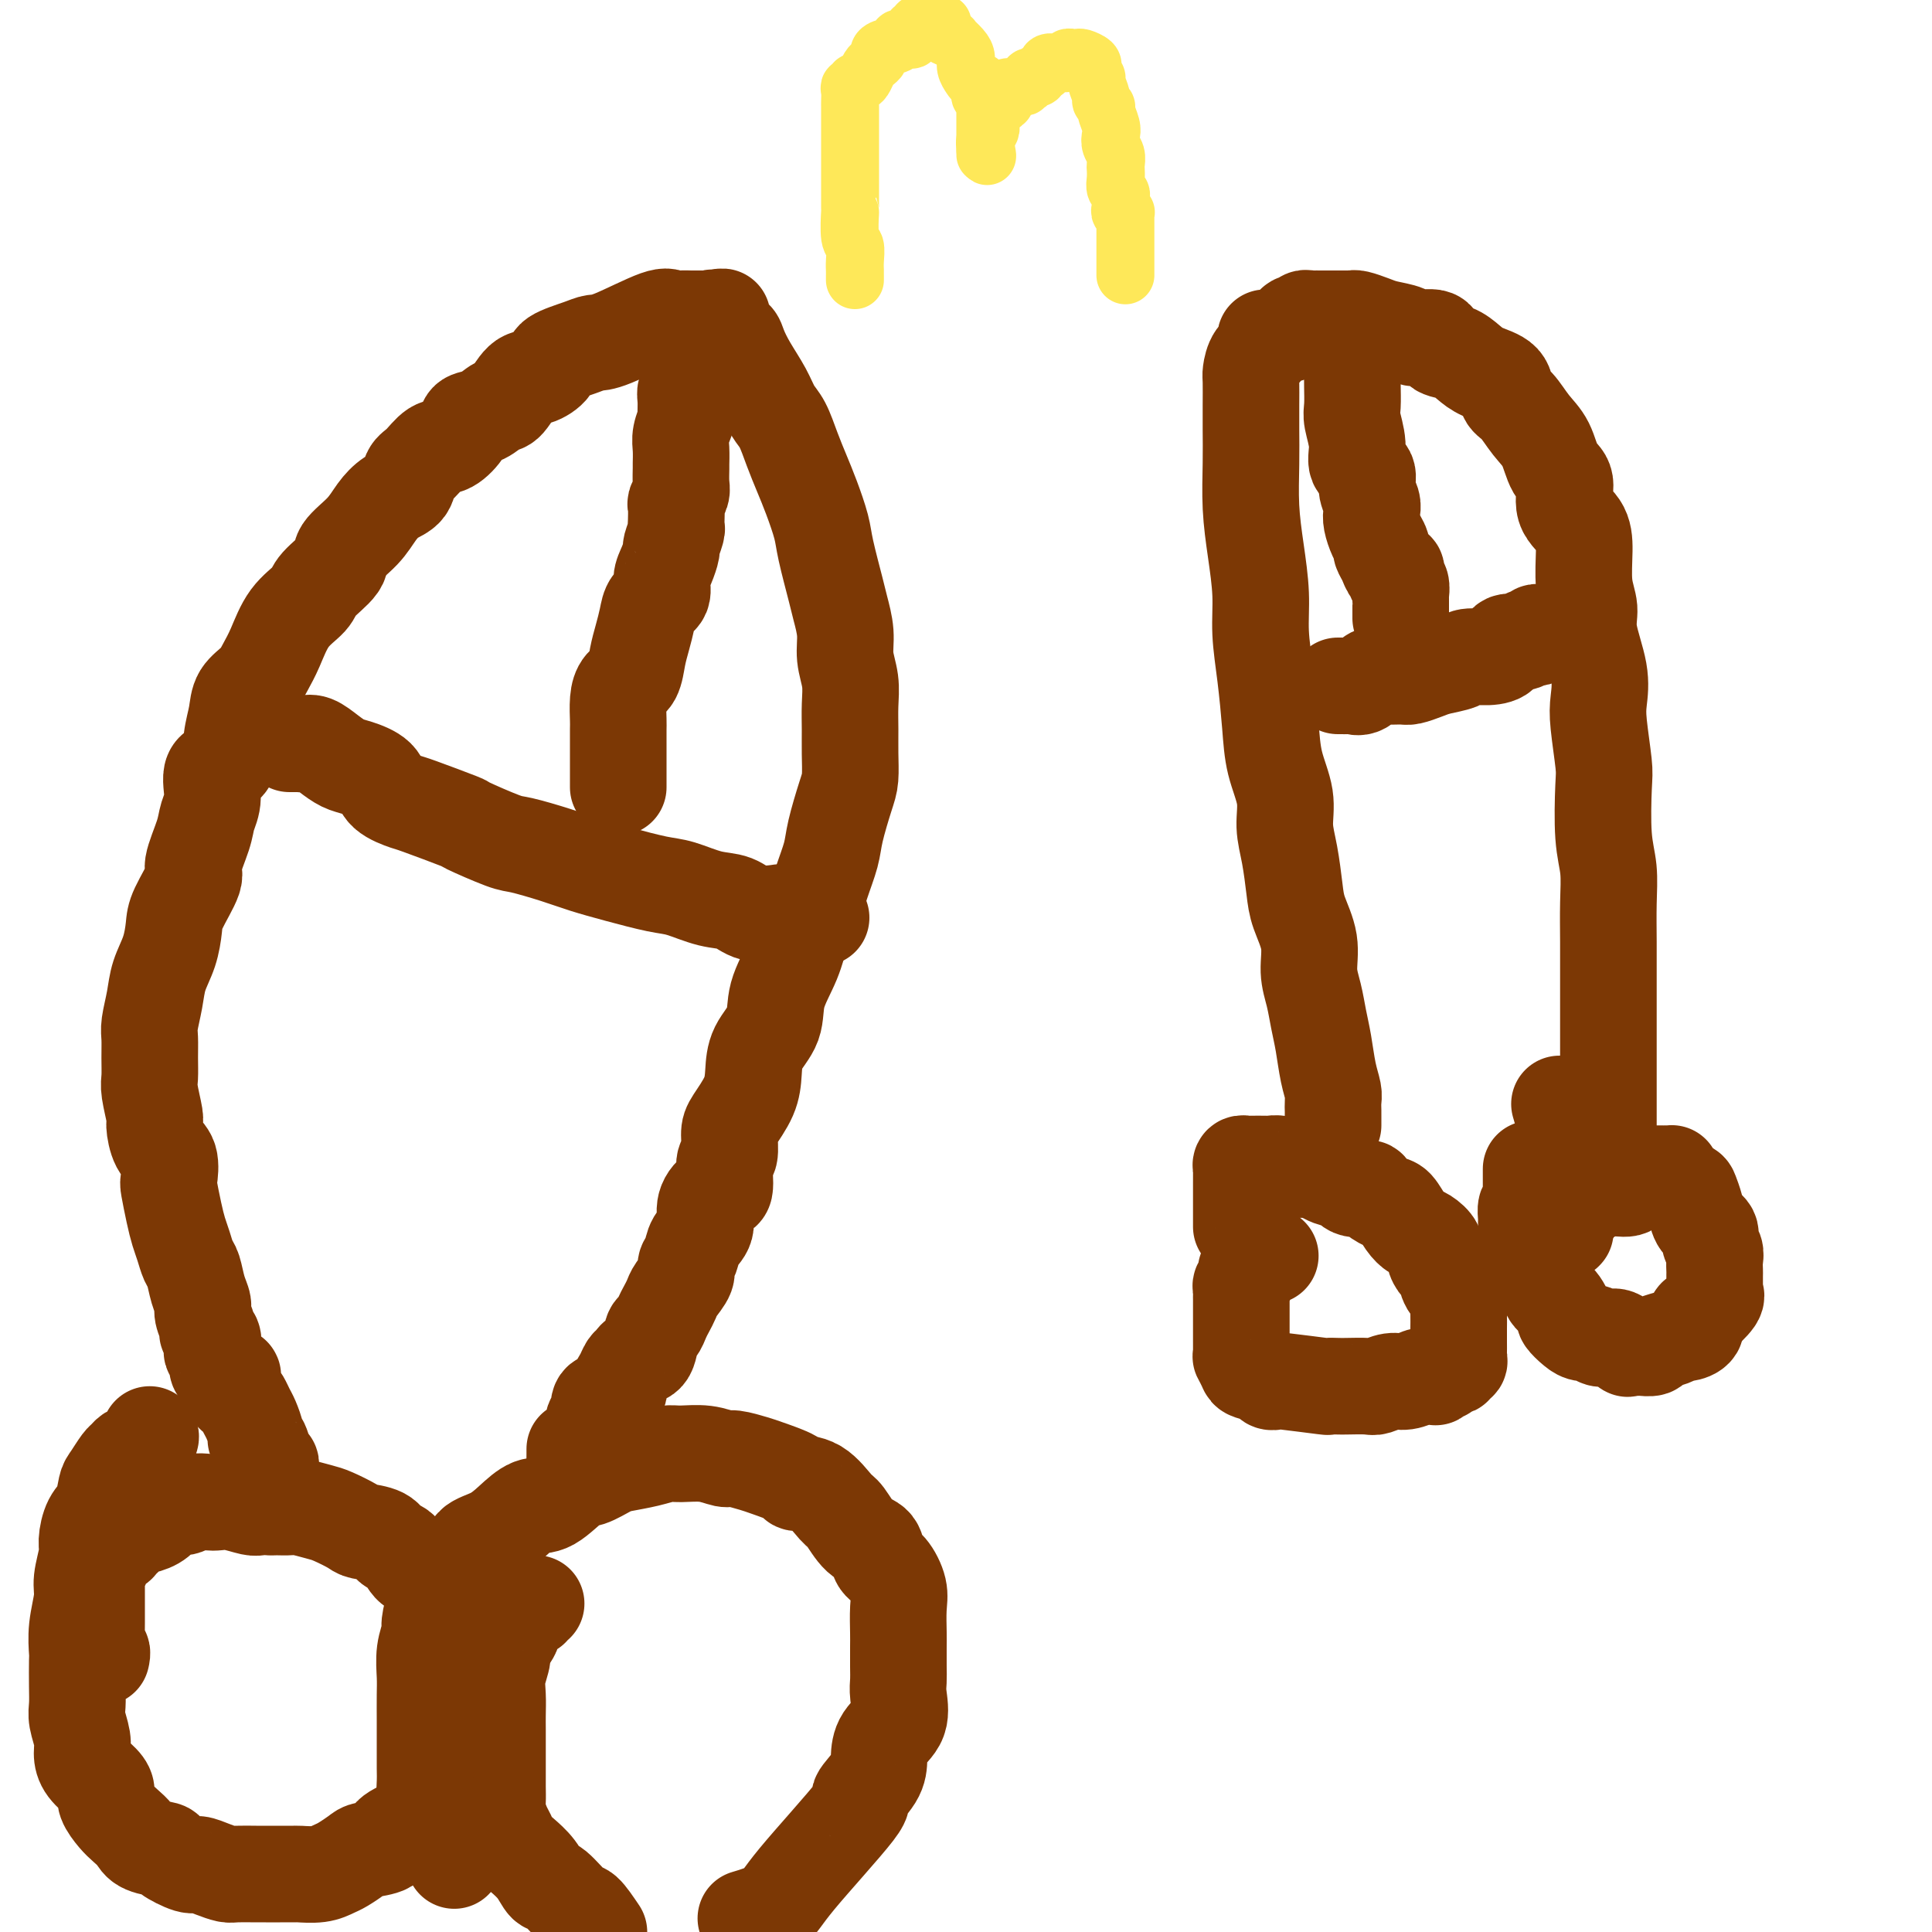 <svg viewBox='0 0 400 400' version='1.1' xmlns='http://www.w3.org/2000/svg' xmlns:xlink='http://www.w3.org/1999/xlink'><g fill='none' stroke='#7C3805' stroke-width='20' stroke-linecap='round' stroke-linejoin='round'><path d='M31,297c0.173,0.219 0.346,0.438 0,1c-0.346,0.562 -1.210,1.467 -2,2c-0.790,0.533 -1.507,0.693 -2,1c-0.493,0.307 -0.761,0.761 -1,1c-0.239,0.239 -0.449,0.264 -1,1c-0.551,0.736 -1.444,2.182 -2,3c-0.556,0.818 -0.775,1.007 -1,2c-0.225,0.993 -0.457,2.790 -1,4c-0.543,1.210 -1.398,1.833 -2,3c-0.602,1.167 -0.950,2.877 -1,4c-0.050,1.123 0.197,1.660 0,3c-0.197,1.340 -0.837,3.483 -1,5c-0.163,1.517 0.152,2.408 0,4c-0.152,1.592 -0.773,3.886 -1,6c-0.227,2.114 -0.062,4.049 0,5c0.062,0.951 0.020,0.919 0,2c-0.020,1.081 -0.020,3.276 0,5c0.020,1.724 0.059,2.979 0,4c-0.059,1.021 -0.216,1.810 0,3c0.216,1.190 0.804,2.780 1,4c0.196,1.220 -0.002,2.069 0,3c0.002,0.931 0.203,1.944 1,3c0.797,1.056 2.191,2.156 3,3c0.809,0.844 1.032,1.433 1,2c-0.032,0.567 -0.320,1.111 0,2c0.320,0.889 1.250,2.122 2,3c0.750,0.878 1.322,1.400 2,2c0.678,0.600 1.463,1.279 2,2c0.537,0.721 0.825,1.485 2,2c1.175,0.515 3.238,0.782 4,1c0.762,0.218 0.225,0.388 1,1c0.775,0.612 2.863,1.667 4,2c1.137,0.333 1.324,-0.054 2,0c0.676,0.054 1.843,0.550 3,1c1.157,0.450 2.304,0.852 3,1c0.696,0.148 0.940,0.040 2,0c1.060,-0.040 2.936,-0.011 4,0c1.064,0.011 1.317,0.004 2,0c0.683,-0.004 1.797,-0.004 3,0c1.203,0.004 2.495,0.013 3,0c0.505,-0.013 0.223,-0.049 1,0c0.777,0.049 2.614,0.182 4,0c1.386,-0.182 2.320,-0.678 3,-1c0.680,-0.322 1.107,-0.470 2,-1c0.893,-0.530 2.253,-1.442 3,-2c0.747,-0.558 0.882,-0.763 2,-1c1.118,-0.237 3.220,-0.506 4,-1c0.780,-0.494 0.239,-1.214 1,-2c0.761,-0.786 2.825,-1.637 4,-2c1.175,-0.363 1.461,-0.237 2,-1c0.539,-0.763 1.332,-2.413 2,-3c0.668,-0.587 1.212,-0.109 2,-1c0.788,-0.891 1.819,-3.149 2,-4c0.181,-0.851 -0.487,-0.295 0,-1c0.487,-0.705 2.131,-2.672 3,-4c0.869,-1.328 0.965,-2.016 1,-3c0.035,-0.984 0.010,-2.262 0,-3c-0.010,-0.738 -0.003,-0.935 0,-2c0.003,-1.065 0.003,-2.999 0,-4c-0.003,-1.001 -0.007,-1.068 0,-2c0.007,-0.932 0.027,-2.728 0,-4c-0.027,-1.272 -0.101,-2.020 0,-3c0.101,-0.980 0.376,-2.190 0,-3c-0.376,-0.810 -1.404,-1.218 -2,-2c-0.596,-0.782 -0.761,-1.936 -1,-3c-0.239,-1.064 -0.553,-2.037 -1,-3c-0.447,-0.963 -1.025,-1.915 -2,-3c-0.975,-1.085 -2.345,-2.303 -3,-3c-0.655,-0.697 -0.596,-0.873 -1,-1c-0.404,-0.127 -1.271,-0.205 -2,-1c-0.729,-0.795 -1.320,-2.306 -2,-3c-0.680,-0.694 -1.449,-0.571 -2,-1c-0.551,-0.429 -0.884,-1.410 -2,-2c-1.116,-0.590 -3.017,-0.789 -4,-1c-0.983,-0.211 -1.050,-0.435 -2,-1c-0.950,-0.565 -2.785,-1.472 -4,-2c-1.215,-0.528 -1.810,-0.678 -3,-1c-1.190,-0.322 -2.974,-0.817 -4,-1c-1.026,-0.183 -1.292,-0.053 -2,0c-0.708,0.053 -1.856,0.028 -3,0c-1.144,-0.028 -2.283,-0.060 -3,0c-0.717,0.060 -1.011,0.211 -2,0c-0.989,-0.211 -2.672,-0.785 -4,-1c-1.328,-0.215 -2.300,-0.072 -3,0c-0.700,0.072 -1.129,0.074 -2,0c-0.871,-0.074 -2.186,-0.224 -3,0c-0.814,0.224 -1.129,0.820 -2,1c-0.871,0.180 -2.298,-0.058 -3,0c-0.702,0.058 -0.679,0.411 -1,1c-0.321,0.589 -0.985,1.415 -2,2c-1.015,0.585 -2.380,0.930 -3,1c-0.620,0.070 -0.493,-0.135 -1,0c-0.507,0.135 -1.646,0.611 -2,1c-0.354,0.389 0.078,0.691 0,1c-0.078,0.309 -0.666,0.625 -1,1c-0.334,0.375 -0.416,0.807 -1,1c-0.584,0.193 -1.672,0.146 -2,0c-0.328,-0.146 0.105,-0.390 0,0c-0.105,0.390 -0.746,1.414 -1,2c-0.254,0.586 -0.121,0.734 0,1c0.121,0.266 0.228,0.652 0,1c-0.228,0.348 -0.793,0.660 -1,1c-0.207,0.340 -0.055,0.709 0,1c0.055,0.291 0.015,0.504 0,1c-0.015,0.496 -0.004,1.275 0,2c0.004,0.725 0.001,1.396 0,2c-0.001,0.604 -0.001,1.140 0,2c0.001,0.860 0.004,2.044 0,3c-0.004,0.956 -0.015,1.686 0,2c0.015,0.314 0.057,0.214 0,1c-0.057,0.786 -0.211,2.458 0,3c0.211,0.542 0.788,-0.046 1,0c0.212,0.046 0.061,0.728 0,1c-0.061,0.272 -0.030,0.136 0,0'/><path d='M111,332c-0.446,-0.120 -0.893,-0.239 -1,0c-0.107,0.239 0.125,0.837 0,1c-0.125,0.163 -0.606,-0.109 -1,0c-0.394,0.109 -0.702,0.600 -1,1c-0.298,0.400 -0.587,0.710 -1,1c-0.413,0.290 -0.952,0.559 -1,1c-0.048,0.441 0.393,1.054 0,2c-0.393,0.946 -1.622,2.224 -2,3c-0.378,0.776 0.095,1.049 0,2c-0.095,0.951 -0.757,2.579 -1,4c-0.243,1.421 -0.065,2.634 0,4c0.065,1.366 0.017,2.884 0,4c-0.017,1.116 -0.005,1.831 0,3c0.005,1.169 0.001,2.792 0,4c-0.001,1.208 -0.001,1.999 0,3c0.001,1.001 0.003,2.211 0,3c-0.003,0.789 -0.012,1.156 0,2c0.012,0.844 0.044,2.166 0,3c-0.044,0.834 -0.165,1.181 0,2c0.165,0.819 0.614,2.108 1,3c0.386,0.892 0.709,1.385 1,2c0.291,0.615 0.551,1.352 1,2c0.449,0.648 1.087,1.208 2,2c0.913,0.792 2.103,1.817 3,3c0.897,1.183 1.503,2.524 2,3c0.497,0.476 0.886,0.086 2,1c1.114,0.914 2.954,3.131 4,4c1.046,0.869 1.299,0.391 2,1c0.701,0.609 1.851,2.304 3,4'/><path d='M155,397c-0.512,0.154 -1.023,0.307 0,0c1.023,-0.307 3.581,-1.075 5,-2c1.419,-0.925 1.701,-2.007 5,-6c3.299,-3.993 9.617,-10.896 12,-14c2.383,-3.104 0.832,-2.408 1,-3c0.168,-0.592 2.055,-2.473 3,-4c0.945,-1.527 0.947,-2.702 1,-4c0.053,-1.298 0.158,-2.720 1,-4c0.842,-1.280 2.422,-2.419 3,-4c0.578,-1.581 0.155,-3.604 0,-5c-0.155,-1.396 -0.042,-2.166 0,-3c0.042,-0.834 0.013,-1.734 0,-3c-0.013,-1.266 -0.009,-2.899 0,-4c0.009,-1.101 0.023,-1.669 0,-3c-0.023,-1.331 -0.085,-3.425 0,-5c0.085,-1.575 0.315,-2.632 0,-4c-0.315,-1.368 -1.177,-3.046 -2,-4c-0.823,-0.954 -1.609,-1.184 -2,-2c-0.391,-0.816 -0.389,-2.219 -1,-3c-0.611,-0.781 -1.835,-0.941 -3,-2c-1.165,-1.059 -2.269,-3.018 -3,-4c-0.731,-0.982 -1.088,-0.988 -2,-2c-0.912,-1.012 -2.378,-3.030 -4,-4c-1.622,-0.970 -3.401,-0.891 -4,-1c-0.599,-0.109 -0.018,-0.406 -1,-1c-0.982,-0.594 -3.528,-1.483 -5,-2c-1.472,-0.517 -1.871,-0.660 -3,-1c-1.129,-0.340 -2.987,-0.876 -4,-1c-1.013,-0.124 -1.182,0.166 -2,0c-0.818,-0.166 -2.285,-0.787 -4,-1c-1.715,-0.213 -3.679,-0.017 -5,0c-1.321,0.017 -1.999,-0.146 -3,0c-1.001,0.146 -2.324,0.599 -4,1c-1.676,0.401 -3.705,0.749 -5,1c-1.295,0.251 -1.858,0.405 -3,1c-1.142,0.595 -2.864,1.632 -4,2c-1.136,0.368 -1.685,0.066 -3,1c-1.315,0.934 -3.397,3.103 -5,4c-1.603,0.897 -2.728,0.522 -4,1c-1.272,0.478 -2.690,1.808 -4,3c-1.310,1.192 -2.512,2.244 -4,3c-1.488,0.756 -3.263,1.214 -4,2c-0.737,0.786 -0.435,1.899 -1,3c-0.565,1.101 -1.998,2.190 -3,3c-1.002,0.810 -1.574,1.342 -2,2c-0.426,0.658 -0.706,1.441 -1,2c-0.294,0.559 -0.600,0.894 -1,2c-0.400,1.106 -0.892,2.983 -1,4c-0.108,1.017 0.167,1.175 0,2c-0.167,0.825 -0.777,2.318 -1,4c-0.223,1.682 -0.060,3.553 0,5c0.060,1.447 0.016,2.469 0,4c-0.016,1.531 -0.005,3.571 0,5c0.005,1.429 0.004,2.245 0,4c-0.004,1.755 -0.013,4.447 0,6c0.013,1.553 0.046,1.968 0,3c-0.046,1.032 -0.172,2.683 0,4c0.172,1.317 0.641,2.302 1,3c0.359,0.698 0.608,1.109 1,2c0.392,0.891 0.928,2.264 1,3c0.072,0.736 -0.321,0.837 0,1c0.321,0.163 1.356,0.390 2,1c0.644,0.610 0.898,1.603 1,2c0.102,0.397 0.051,0.199 0,0'/><path d='M56,312c0.000,-0.333 0.000,-0.667 0,-1c-0.000,-0.333 -0.000,-0.667 0,-1c0.000,-0.333 0.000,-0.667 0,-1c-0.000,-0.333 -0.000,-0.667 0,-1c0.000,-0.333 0.001,-0.667 0,-1c-0.001,-0.333 -0.003,-0.665 0,-1c0.003,-0.335 0.012,-0.675 0,-1c-0.012,-0.325 -0.046,-0.637 0,-1c0.046,-0.363 0.171,-0.778 0,-1c-0.171,-0.222 -0.637,-0.251 -1,-1c-0.363,-0.749 -0.622,-2.217 -1,-3c-0.378,-0.783 -0.875,-0.882 -1,-1c-0.125,-0.118 0.121,-0.256 0,-1c-0.121,-0.744 -0.611,-2.095 -1,-3c-0.389,-0.905 -0.679,-1.364 -1,-2c-0.321,-0.636 -0.673,-1.448 -1,-2c-0.327,-0.552 -0.630,-0.845 -1,-1c-0.370,-0.155 -0.807,-0.173 -1,-1c-0.193,-0.827 -0.142,-2.463 0,-3c0.142,-0.537 0.374,0.025 0,0c-0.374,-0.025 -1.354,-0.636 -2,-1c-0.646,-0.364 -0.957,-0.482 -1,-1c-0.043,-0.518 0.180,-1.434 0,-2c-0.180,-0.566 -0.765,-0.780 -1,-1c-0.235,-0.220 -0.119,-0.447 0,-1c0.119,-0.553 0.243,-1.432 0,-2c-0.243,-0.568 -0.853,-0.825 -1,-1c-0.147,-0.175 0.168,-0.267 0,-1c-0.168,-0.733 -0.818,-2.107 -1,-3c-0.182,-0.893 0.106,-1.306 0,-2c-0.106,-0.694 -0.606,-1.669 -1,-3c-0.394,-1.331 -0.683,-3.018 -1,-4c-0.317,-0.982 -0.663,-1.258 -1,-2c-0.337,-0.742 -0.665,-1.950 -1,-3c-0.335,-1.050 -0.676,-1.940 -1,-3c-0.324,-1.060 -0.629,-2.288 -1,-4c-0.371,-1.712 -0.807,-3.909 -1,-5c-0.193,-1.091 -0.142,-1.076 0,-2c0.142,-0.924 0.374,-2.786 0,-4c-0.374,-1.214 -1.354,-1.780 -2,-3c-0.646,-1.220 -0.958,-3.095 -1,-4c-0.042,-0.905 0.185,-0.840 0,-2c-0.185,-1.160 -0.783,-3.544 -1,-5c-0.217,-1.456 -0.055,-1.985 0,-3c0.055,-1.015 0.003,-2.518 0,-4c-0.003,-1.482 0.044,-2.944 0,-4c-0.044,-1.056 -0.180,-1.707 0,-3c0.180,-1.293 0.676,-3.228 1,-5c0.324,-1.772 0.477,-3.382 1,-5c0.523,-1.618 1.417,-3.245 2,-5c0.583,-1.755 0.857,-3.638 1,-5c0.143,-1.362 0.156,-2.202 1,-4c0.844,-1.798 2.518,-4.555 3,-6c0.482,-1.445 -0.227,-1.578 0,-3c0.227,-1.422 1.392,-4.132 2,-6c0.608,-1.868 0.659,-2.893 1,-4c0.341,-1.107 0.970,-2.294 1,-4c0.030,-1.706 -0.541,-3.930 0,-5c0.541,-1.070 2.193,-0.985 3,-2c0.807,-1.015 0.768,-3.128 1,-5c0.232,-1.872 0.733,-3.503 1,-5c0.267,-1.497 0.300,-2.861 1,-4c0.700,-1.139 2.069,-2.051 3,-3c0.931,-0.949 1.426,-1.933 2,-3c0.574,-1.067 1.226,-2.218 2,-4c0.774,-1.782 1.668,-4.195 3,-6c1.332,-1.805 3.102,-3.003 4,-4c0.898,-0.997 0.925,-1.792 2,-3c1.075,-1.208 3.196,-2.827 4,-4c0.804,-1.173 0.289,-1.899 1,-3c0.711,-1.101 2.648,-2.578 4,-4c1.352,-1.422 2.119,-2.788 3,-4c0.881,-1.212 1.877,-2.269 3,-3c1.123,-0.731 2.372,-1.136 3,-2c0.628,-0.864 0.634,-2.188 1,-3c0.366,-0.812 1.091,-1.110 2,-2c0.909,-0.890 2.004,-2.370 3,-3c0.996,-0.630 1.895,-0.411 3,-1c1.105,-0.589 2.417,-1.986 3,-3c0.583,-1.014 0.439,-1.645 1,-2c0.561,-0.355 1.829,-0.433 3,-1c1.171,-0.567 2.244,-1.622 3,-2c0.756,-0.378 1.193,-0.079 2,-1c0.807,-0.921 1.984,-3.062 3,-4c1.016,-0.938 1.872,-0.672 3,-1c1.128,-0.328 2.530,-1.251 3,-2c0.470,-0.749 0.010,-1.326 1,-2c0.990,-0.674 3.430,-1.445 5,-2c1.570,-0.555 2.269,-0.895 3,-1c0.731,-0.105 1.494,0.024 4,-1c2.506,-1.024 6.755,-3.203 9,-4c2.245,-0.797 2.486,-0.214 3,0c0.514,0.214 1.300,0.057 2,0c0.700,-0.057 1.315,-0.015 2,0c0.685,0.015 1.441,0.004 2,0c0.559,-0.004 0.920,-0.001 1,0c0.080,0.001 -0.120,0.000 0,0c0.120,-0.000 0.560,-0.000 1,0'/><path d='M147,66c4.428,-0.882 1.998,-0.088 1,0c-0.998,0.088 -0.564,-0.529 0,0c0.564,0.529 1.257,2.206 2,3c0.743,0.794 1.536,0.705 2,1c0.464,0.295 0.600,0.972 1,2c0.400,1.028 1.066,2.406 2,4c0.934,1.594 2.137,3.405 3,5c0.863,1.595 1.386,2.973 2,4c0.614,1.027 1.320,1.702 2,3c0.680,1.298 1.333,3.217 2,5c0.667,1.783 1.348,3.429 2,5c0.652,1.571 1.273,3.065 2,5c0.727,1.935 1.558,4.309 2,6c0.442,1.691 0.496,2.699 1,5c0.504,2.301 1.459,5.896 2,8c0.541,2.104 0.667,2.719 1,4c0.333,1.281 0.874,3.230 1,5c0.126,1.770 -0.163,3.361 0,5c0.163,1.639 0.776,3.328 1,5c0.224,1.672 0.058,3.329 0,5c-0.058,1.671 -0.008,3.356 0,5c0.008,1.644 -0.024,3.246 0,5c0.024,1.754 0.106,3.661 0,5c-0.106,1.339 -0.398,2.112 -1,4c-0.602,1.888 -1.512,4.891 -2,7c-0.488,2.109 -0.552,3.324 -1,5c-0.448,1.676 -1.280,3.812 -2,6c-0.720,2.188 -1.329,4.430 -2,6c-0.671,1.570 -1.406,2.470 -2,4c-0.594,1.530 -1.049,3.689 -2,6c-0.951,2.311 -2.400,4.773 -3,7c-0.600,2.227 -0.353,4.217 -1,6c-0.647,1.783 -2.188,3.357 -3,5c-0.812,1.643 -0.896,3.355 -1,5c-0.104,1.645 -0.228,3.224 -1,5c-0.772,1.776 -2.191,3.748 -3,5c-0.809,1.252 -1.007,1.783 -1,3c0.007,1.217 0.218,3.119 0,4c-0.218,0.881 -0.866,0.743 -1,2c-0.134,1.257 0.244,3.911 0,5c-0.244,1.089 -1.112,0.613 -2,1c-0.888,0.387 -1.797,1.637 -2,3c-0.203,1.363 0.301,2.839 0,4c-0.301,1.161 -1.408,2.005 -2,3c-0.592,0.995 -0.669,2.139 -1,3c-0.331,0.861 -0.915,1.438 -1,2c-0.085,0.562 0.328,1.109 0,2c-0.328,0.891 -1.397,2.127 -2,3c-0.603,0.873 -0.739,1.383 -1,2c-0.261,0.617 -0.646,1.343 -1,2c-0.354,0.657 -0.676,1.247 -1,2c-0.324,0.753 -0.650,1.669 -1,2c-0.350,0.331 -0.724,0.077 -1,1c-0.276,0.923 -0.455,3.024 -1,4c-0.545,0.976 -1.457,0.829 -2,1c-0.543,0.171 -0.718,0.662 -1,1c-0.282,0.338 -0.672,0.524 -1,1c-0.328,0.476 -0.595,1.242 -1,2c-0.405,0.758 -0.948,1.509 -1,2c-0.052,0.491 0.389,0.720 0,1c-0.389,0.280 -1.606,0.609 -2,1c-0.394,0.391 0.034,0.845 0,1c-0.034,0.155 -0.531,0.010 -1,0c-0.469,-0.010 -0.909,0.115 -1,1c-0.091,0.885 0.168,2.531 0,3c-0.168,0.469 -0.762,-0.240 -1,0c-0.238,0.240 -0.120,1.430 0,2c0.120,0.570 0.244,0.521 0,1c-0.244,0.479 -0.854,1.486 -1,2c-0.146,0.514 0.172,0.533 0,1c-0.172,0.467 -0.834,1.380 -1,2c-0.166,0.620 0.166,0.946 0,1c-0.166,0.054 -0.829,-0.166 -1,0c-0.171,0.166 0.150,0.717 0,1c-0.150,0.283 -0.772,0.296 -1,0c-0.228,-0.296 -0.061,-0.903 0,-1c0.061,-0.097 0.016,0.314 0,0c-0.016,-0.314 -0.004,-1.354 0,-2c0.004,-0.646 0.001,-0.899 0,-1c-0.001,-0.101 -0.001,-0.051 0,0'/><path d='M61,154c-0.654,-0.001 -1.309,-0.002 -1,0c0.309,0.002 1.580,0.006 2,0c0.420,-0.006 -0.011,-0.023 0,0c0.011,0.023 0.466,0.086 1,0c0.534,-0.086 1.148,-0.319 2,0c0.852,0.319 1.941,1.191 3,2c1.059,0.809 2.088,1.555 3,2c0.912,0.445 1.708,0.589 3,1c1.292,0.411 3.080,1.088 4,2c0.920,0.912 0.972,2.059 2,3c1.028,0.941 3.031,1.674 4,2c0.969,0.326 0.902,0.243 3,1c2.098,0.757 6.360,2.352 8,3c1.640,0.648 0.660,0.348 2,1c1.340,0.652 5.002,2.257 7,3c1.998,0.743 2.334,0.623 4,1c1.666,0.377 4.663,1.252 7,2c2.337,0.748 4.014,1.370 6,2c1.986,0.630 4.282,1.267 7,2c2.718,0.733 5.859,1.563 8,2c2.141,0.437 3.281,0.482 5,1c1.719,0.518 4.017,1.511 6,2c1.983,0.489 3.652,0.475 5,1c1.348,0.525 2.374,1.591 4,2c1.626,0.409 3.851,0.162 5,0c1.149,-0.162 1.221,-0.240 2,0c0.779,0.240 2.264,0.796 3,1c0.736,0.204 0.723,0.055 1,0c0.277,-0.055 0.845,-0.015 1,0c0.155,0.015 -0.103,0.004 0,0c0.103,-0.004 0.566,-0.001 1,0c0.434,0.001 0.838,0.000 1,0c0.162,-0.000 0.081,-0.000 0,0'/><path d='M128,163c-0.000,-0.324 -0.000,-0.649 0,-1c0.000,-0.351 0.000,-0.730 0,-1c-0.000,-0.270 -0.000,-0.433 0,-1c0.000,-0.567 0.000,-1.540 0,-2c-0.000,-0.460 -0.001,-0.409 0,-1c0.001,-0.591 0.002,-1.825 0,-3c-0.002,-1.175 -0.008,-2.291 0,-3c0.008,-0.709 0.030,-1.011 0,-2c-0.030,-0.989 -0.110,-2.665 0,-4c0.110,-1.335 0.411,-2.328 1,-3c0.589,-0.672 1.466,-1.023 2,-2c0.534,-0.977 0.725,-2.578 1,-4c0.275,-1.422 0.633,-2.663 1,-4c0.367,-1.337 0.742,-2.769 1,-4c0.258,-1.231 0.399,-2.260 1,-3c0.601,-0.740 1.663,-1.190 2,-2c0.337,-0.810 -0.049,-1.979 0,-3c0.049,-1.021 0.535,-1.895 1,-3c0.465,-1.105 0.909,-2.441 1,-3c0.091,-0.559 -0.172,-0.343 0,-1c0.172,-0.657 0.777,-2.189 1,-3c0.223,-0.811 0.064,-0.903 0,-1c-0.064,-0.097 -0.031,-0.199 0,-1c0.031,-0.801 0.061,-2.303 0,-3c-0.061,-0.697 -0.213,-0.591 0,-1c0.213,-0.409 0.789,-1.334 1,-2c0.211,-0.666 0.055,-1.073 0,-2c-0.055,-0.927 -0.011,-2.375 0,-3c0.011,-0.625 -0.011,-0.428 0,-1c0.011,-0.572 0.056,-1.914 0,-3c-0.056,-1.086 -0.212,-1.916 0,-3c0.212,-1.084 0.793,-2.421 1,-3c0.207,-0.579 0.041,-0.400 0,-1c-0.041,-0.600 0.042,-1.978 0,-3c-0.042,-1.022 -0.208,-1.689 0,-2c0.208,-0.311 0.792,-0.265 1,-1c0.208,-0.735 0.042,-2.249 0,-3c-0.042,-0.751 0.040,-0.737 0,-1c-0.040,-0.263 -0.203,-0.801 0,-1c0.203,-0.199 0.772,-0.057 1,0c0.228,0.057 0.114,0.028 0,0'/><path d='M263,260c-0.485,-0.009 -0.971,-0.017 -1,0c-0.029,0.017 0.398,0.060 0,0c-0.398,-0.060 -1.622,-0.222 -2,0c-0.378,0.222 0.091,0.828 0,1c-0.091,0.172 -0.741,-0.091 -1,0c-0.259,0.091 -0.126,0.535 0,1c0.126,0.465 0.244,0.951 0,1c-0.244,0.049 -0.850,-0.338 -1,0c-0.150,0.338 0.156,1.400 0,2c-0.156,0.600 -0.774,0.737 -1,1c-0.226,0.263 -0.061,0.650 0,1c0.061,0.350 0.016,0.661 0,1c-0.016,0.339 -0.004,0.707 0,1c0.004,0.293 0.001,0.513 0,1c-0.001,0.487 -0.000,1.242 0,2c0.000,0.758 0.000,1.520 0,2c-0.000,0.480 0.000,0.679 0,1c-0.000,0.321 -0.001,0.764 0,1c0.001,0.236 0.004,0.266 0,1c-0.004,0.734 -0.014,2.171 0,3c0.014,0.829 0.053,1.048 0,1c-0.053,-0.048 -0.197,-0.363 0,0c0.197,0.363 0.736,1.404 1,2c0.264,0.596 0.252,0.747 1,1c0.748,0.253 2.254,0.607 3,1c0.746,0.393 0.730,0.823 1,1c0.270,0.177 0.825,0.100 1,0c0.175,-0.100 -0.030,-0.223 2,0c2.030,0.223 6.295,0.791 8,1c1.705,0.209 0.851,0.057 1,0c0.149,-0.057 1.303,-0.019 2,0c0.697,0.019 0.938,0.020 2,0c1.062,-0.020 2.947,-0.062 4,0c1.053,0.062 1.275,0.227 2,0c0.725,-0.227 1.953,-0.846 3,-1c1.047,-0.154 1.913,0.156 3,0c1.087,-0.156 2.396,-0.777 3,-1c0.604,-0.223 0.504,-0.046 1,0c0.496,0.046 1.587,-0.039 2,0c0.413,0.039 0.147,0.203 0,0c-0.147,-0.203 -0.175,-0.771 0,-1c0.175,-0.229 0.554,-0.118 1,0c0.446,0.118 0.961,0.243 1,0c0.039,-0.243 -0.396,-0.853 0,-1c0.396,-0.147 1.623,0.169 2,0c0.377,-0.169 -0.095,-0.821 0,-1c0.095,-0.179 0.758,0.117 1,0c0.242,-0.117 0.065,-0.646 0,-1c-0.065,-0.354 -0.017,-0.534 0,-1c0.017,-0.466 0.004,-1.218 0,-2c-0.004,-0.782 0.001,-1.596 0,-2c-0.001,-0.404 -0.007,-0.400 0,-1c0.007,-0.600 0.027,-1.804 0,-3c-0.027,-1.196 -0.101,-2.386 0,-3c0.101,-0.614 0.377,-0.654 0,-1c-0.377,-0.346 -1.406,-0.998 -2,-2c-0.594,-1.002 -0.754,-2.352 -1,-3c-0.246,-0.648 -0.580,-0.593 -1,-1c-0.420,-0.407 -0.927,-1.277 -1,-2c-0.073,-0.723 0.290,-1.301 0,-2c-0.290,-0.699 -1.231,-1.520 -2,-2c-0.769,-0.480 -1.366,-0.618 -2,-1c-0.634,-0.382 -1.306,-1.007 -2,-2c-0.694,-0.993 -1.411,-2.355 -2,-3c-0.589,-0.645 -1.050,-0.573 -2,-1c-0.950,-0.427 -2.388,-1.352 -3,-2c-0.612,-0.648 -0.399,-1.018 -1,-1c-0.601,0.018 -2.015,0.425 -3,0c-0.985,-0.425 -1.541,-1.682 -2,-2c-0.459,-0.318 -0.822,0.303 -2,0c-1.178,-0.303 -3.170,-1.531 -4,-2c-0.830,-0.469 -0.496,-0.178 -1,0c-0.504,0.178 -1.844,0.244 -3,0c-1.156,-0.244 -2.127,-0.797 -3,-1c-0.873,-0.203 -1.649,-0.055 -2,0c-0.351,0.055 -0.276,0.018 -1,0c-0.724,-0.018 -2.247,-0.017 -3,0c-0.753,0.017 -0.738,0.050 -1,0c-0.262,-0.050 -0.802,-0.182 -1,0c-0.198,0.182 -0.053,0.678 0,1c0.053,0.322 0.014,0.472 0,1c-0.014,0.528 -0.004,1.436 0,2c0.004,0.564 0.001,0.785 0,1c-0.001,0.215 -0.000,0.425 0,1c0.000,0.575 0.000,1.517 0,2c-0.000,0.483 -0.000,0.508 0,1c0.000,0.492 0.000,1.451 0,2c-0.000,0.549 -0.000,0.686 0,1c0.000,0.314 0.000,0.804 0,1c-0.000,0.196 -0.000,0.098 0,0'/><path d='M317,242c0.000,0.223 0.000,0.445 0,1c-0.000,0.555 -0.000,1.442 0,2c0.000,0.558 0.000,0.786 0,1c-0.000,0.214 -0.000,0.415 0,1c0.000,0.585 0.000,1.555 0,2c-0.000,0.445 -0.000,0.364 0,1c0.000,0.636 0.000,1.988 0,3c-0.000,1.012 -0.001,1.684 0,2c0.001,0.316 0.005,0.275 0,1c-0.005,0.725 -0.017,2.216 0,3c0.017,0.784 0.064,0.861 0,1c-0.064,0.139 -0.238,0.342 0,1c0.238,0.658 0.890,1.773 1,2c0.110,0.227 -0.322,-0.435 0,0c0.322,0.435 1.397,1.966 2,3c0.603,1.034 0.734,1.571 1,2c0.266,0.429 0.666,0.748 1,1c0.334,0.252 0.603,0.436 1,1c0.397,0.564 0.922,1.509 1,2c0.078,0.491 -0.292,0.527 0,1c0.292,0.473 1.247,1.381 2,2c0.753,0.619 1.303,0.948 2,1c0.697,0.052 1.540,-0.175 2,0c0.460,0.175 0.538,0.751 1,1c0.462,0.249 1.308,0.172 2,0c0.692,-0.172 1.231,-0.439 2,0c0.769,0.439 1.768,1.582 2,2c0.232,0.418 -0.305,0.109 0,0c0.305,-0.109 1.450,-0.018 2,0c0.550,0.018 0.505,-0.038 1,0c0.495,0.038 1.532,0.168 2,0c0.468,-0.168 0.368,-0.635 1,-1c0.632,-0.365 1.997,-0.627 3,-1c1.003,-0.373 1.642,-0.857 2,-1c0.358,-0.143 0.433,0.057 1,0c0.567,-0.057 1.626,-0.369 2,-1c0.374,-0.631 0.062,-1.579 0,-2c-0.062,-0.421 0.127,-0.315 1,-1c0.873,-0.685 2.430,-2.162 3,-3c0.570,-0.838 0.153,-1.036 0,-1c-0.153,0.036 -0.041,0.305 0,0c0.041,-0.305 0.012,-1.184 0,-2c-0.012,-0.816 -0.008,-1.569 0,-2c0.008,-0.431 0.018,-0.538 0,-1c-0.018,-0.462 -0.064,-1.278 0,-2c0.064,-0.722 0.239,-1.351 0,-2c-0.239,-0.649 -0.891,-1.319 -1,-2c-0.109,-0.681 0.324,-1.372 0,-2c-0.324,-0.628 -1.404,-1.194 -2,-2c-0.596,-0.806 -0.706,-1.852 -1,-3c-0.294,-1.148 -0.772,-2.399 -1,-3c-0.228,-0.601 -0.208,-0.553 -1,-1c-0.792,-0.447 -2.397,-1.388 -3,-2c-0.603,-0.612 -0.203,-0.896 0,-1c0.203,-0.104 0.209,-0.028 0,0c-0.209,0.028 -0.633,0.007 -1,0c-0.367,-0.007 -0.676,-0.001 -1,0c-0.324,0.001 -0.664,-0.001 -1,0c-0.336,0.001 -0.667,0.007 -1,0c-0.333,-0.007 -0.666,-0.026 -1,0c-0.334,0.026 -0.669,0.098 -1,0c-0.331,-0.098 -0.659,-0.367 -1,0c-0.341,0.367 -0.696,1.369 -1,2c-0.304,0.631 -0.557,0.890 -1,1c-0.443,0.110 -1.077,0.072 -2,0c-0.923,-0.072 -2.135,-0.177 -3,0c-0.865,0.177 -1.381,0.635 -2,1c-0.619,0.365 -1.339,0.638 -2,1c-0.661,0.362 -1.262,0.815 -2,1c-0.738,0.185 -1.613,0.102 -2,0c-0.387,-0.102 -0.285,-0.224 -1,0c-0.715,0.224 -2.247,0.792 -3,1c-0.753,0.208 -0.727,0.054 -1,0c-0.273,-0.054 -0.844,-0.008 -1,0c-0.156,0.008 0.102,-0.022 0,0c-0.102,0.022 -0.563,0.097 -1,0c-0.437,-0.097 -0.849,-0.366 -1,0c-0.151,0.366 -0.041,1.368 0,2c0.041,0.632 0.012,0.895 0,1c-0.012,0.105 -0.006,0.053 0,0'/><path d='M276,233c-0.002,-0.782 -0.003,-1.565 0,-2c0.003,-0.435 0.012,-0.524 0,-1c-0.012,-0.476 -0.045,-1.340 0,-2c0.045,-0.660 0.167,-1.116 0,-2c-0.167,-0.884 -0.623,-2.195 -1,-4c-0.377,-1.805 -0.673,-4.105 -1,-6c-0.327,-1.895 -0.683,-3.385 -1,-5c-0.317,-1.615 -0.596,-3.356 -1,-5c-0.404,-1.644 -0.934,-3.190 -1,-5c-0.066,-1.810 0.332,-3.883 0,-6c-0.332,-2.117 -1.394,-4.279 -2,-6c-0.606,-1.721 -0.758,-3.000 -1,-5c-0.242,-2.000 -0.576,-4.722 -1,-7c-0.424,-2.278 -0.939,-4.111 -1,-6c-0.061,-1.889 0.334,-3.833 0,-6c-0.334,-2.167 -1.395,-4.558 -2,-7c-0.605,-2.442 -0.753,-4.937 -1,-8c-0.247,-3.063 -0.592,-6.696 -1,-10c-0.408,-3.304 -0.880,-6.279 -1,-9c-0.120,-2.721 0.111,-5.189 0,-8c-0.111,-2.811 -0.566,-5.965 -1,-9c-0.434,-3.035 -0.848,-5.951 -1,-9c-0.152,-3.049 -0.041,-6.230 0,-9c0.041,-2.770 0.013,-5.130 0,-7c-0.013,-1.870 -0.010,-3.249 0,-5c0.010,-1.751 0.027,-3.875 0,-5c-0.027,-1.125 -0.097,-1.253 0,-2c0.097,-0.747 0.362,-2.113 1,-3c0.638,-0.887 1.648,-1.293 2,-2c0.352,-0.707 0.045,-1.714 0,-2c-0.045,-0.286 0.173,0.149 1,0c0.827,-0.149 2.263,-0.881 3,-1c0.737,-0.119 0.775,0.374 1,0c0.225,-0.374 0.638,-1.617 1,-2c0.362,-0.383 0.675,0.094 1,0c0.325,-0.094 0.664,-0.757 1,-1c0.336,-0.243 0.669,-0.065 1,0c0.331,0.065 0.659,0.017 1,0c0.341,-0.017 0.693,-0.004 1,0c0.307,0.004 0.567,0.000 1,0c0.433,-0.000 1.040,0.003 2,0c0.960,-0.003 2.275,-0.012 3,0c0.725,0.012 0.860,0.044 1,0c0.140,-0.044 0.286,-0.165 1,0c0.714,0.165 1.996,0.617 3,1c1.004,0.383 1.731,0.698 3,1c1.269,0.302 3.081,0.591 4,1c0.919,0.409 0.945,0.939 2,1c1.055,0.061 3.138,-0.345 4,0c0.862,0.345 0.505,1.442 1,2c0.495,0.558 1.844,0.576 3,1c1.156,0.424 2.119,1.252 3,2c0.881,0.748 1.681,1.414 3,2c1.319,0.586 3.158,1.092 4,2c0.842,0.908 0.686,2.218 1,3c0.314,0.782 1.098,1.036 2,2c0.902,0.964 1.924,2.638 3,4c1.076,1.362 2.208,2.411 3,4c0.792,1.589 1.246,3.717 2,5c0.754,1.283 1.809,1.721 2,3c0.191,1.279 -0.480,3.398 0,5c0.480,1.602 2.113,2.686 3,4c0.887,1.314 1.030,2.857 1,5c-0.030,2.143 -0.232,4.888 0,7c0.232,2.112 0.898,3.593 1,5c0.102,1.407 -0.361,2.740 0,5c0.361,2.260 1.547,5.445 2,8c0.453,2.555 0.173,4.478 0,6c-0.173,1.522 -0.239,2.642 0,5c0.239,2.358 0.782,5.954 1,8c0.218,2.046 0.111,2.541 0,5c-0.111,2.459 -0.226,6.883 0,10c0.226,3.117 0.793,4.926 1,7c0.207,2.074 0.056,4.413 0,7c-0.056,2.587 -0.015,5.422 0,8c0.015,2.578 0.004,4.900 0,7c-0.004,2.100 -0.001,3.978 0,6c0.001,2.022 0.000,4.187 0,6c-0.000,1.813 -0.000,3.273 0,5c0.000,1.727 0.000,3.722 0,5c-0.000,1.278 -0.000,1.838 0,3c0.000,1.162 0.001,2.924 0,4c-0.001,1.076 -0.004,1.464 0,2c0.004,0.536 0.016,1.219 0,2c-0.016,0.781 -0.060,1.662 0,2c0.060,0.338 0.223,0.135 0,0c-0.223,-0.135 -0.833,-0.203 -1,0c-0.167,0.203 0.111,0.677 0,1c-0.111,0.323 -0.609,0.493 -1,1c-0.391,0.507 -0.676,1.349 -1,2c-0.324,0.651 -0.687,1.110 -1,2c-0.313,0.890 -0.578,2.210 -1,3c-0.422,0.790 -1.003,1.049 -1,1c0.003,-0.049 0.589,-0.405 0,1c-0.589,1.405 -2.354,4.573 -3,6c-0.646,1.427 -0.173,1.113 0,1c0.173,-0.113 0.046,-0.026 0,0c-0.046,0.026 -0.012,-0.009 0,0c0.012,0.009 0.003,0.060 0,0c-0.003,-0.060 -0.001,-0.233 0,-1c0.001,-0.767 0.000,-2.130 0,-3c-0.000,-0.870 -0.000,-1.249 0,-2c0.000,-0.751 0.000,-1.876 0,-3'/><path d='M324,246c-0.001,-1.217 -0.004,-0.260 0,-1c0.004,-0.740 0.015,-3.176 0,-5c-0.015,-1.824 -0.056,-3.035 0,-4c0.056,-0.965 0.207,-1.683 0,-3c-0.207,-1.317 -0.774,-3.233 -1,-4c-0.226,-0.767 -0.113,-0.383 0,0'/><path d='M277,142c0.327,-0.004 0.654,-0.009 1,0c0.346,0.009 0.709,0.031 1,0c0.291,-0.031 0.508,-0.114 1,0c0.492,0.114 1.257,0.424 2,0c0.743,-0.424 1.462,-1.581 2,-2c0.538,-0.419 0.894,-0.101 2,0c1.106,0.101 2.962,-0.014 4,0c1.038,0.014 1.260,0.158 2,0c0.740,-0.158 2.000,-0.616 3,-1c1.000,-0.384 1.739,-0.693 3,-1c1.261,-0.307 3.043,-0.612 4,-1c0.957,-0.388 1.090,-0.859 2,-1c0.910,-0.141 2.597,0.050 4,0c1.403,-0.050 2.522,-0.339 3,-1c0.478,-0.661 0.314,-1.693 1,-2c0.686,-0.307 2.221,0.110 3,0c0.779,-0.110 0.801,-0.747 1,-1c0.199,-0.253 0.575,-0.120 1,0c0.425,0.120 0.897,0.228 1,0c0.103,-0.228 -0.165,-0.792 0,-1c0.165,-0.208 0.761,-0.059 1,0c0.239,0.059 0.119,0.030 0,0'/><path d='M280,72c0.000,0.135 0.000,0.270 0,1c-0.000,0.730 -0.001,2.056 0,3c0.001,0.944 0.005,1.508 0,2c-0.005,0.492 -0.017,0.912 0,2c0.017,1.088 0.065,2.843 0,4c-0.065,1.157 -0.243,1.716 0,3c0.243,1.284 0.906,3.292 1,5c0.094,1.708 -0.381,3.115 0,4c0.381,0.885 1.618,1.247 2,2c0.382,0.753 -0.091,1.896 0,3c0.091,1.104 0.746,2.170 1,3c0.254,0.830 0.106,1.426 0,2c-0.106,0.574 -0.169,1.126 0,2c0.169,0.874 0.570,2.070 1,3c0.430,0.930 0.889,1.593 1,2c0.111,0.407 -0.128,0.557 0,1c0.128,0.443 0.622,1.180 1,2c0.378,0.820 0.641,1.724 1,2c0.359,0.276 0.814,-0.076 1,0c0.186,0.076 0.102,0.580 0,1c-0.102,0.420 -0.224,0.757 0,1c0.224,0.243 0.792,0.394 1,1c0.208,0.606 0.056,1.668 0,2c-0.056,0.332 -0.015,-0.065 0,0c0.015,0.065 0.004,0.591 0,1c-0.004,0.409 -0.001,0.702 0,1c0.001,0.298 0.000,0.602 0,1c-0.000,0.398 -0.000,0.890 0,1c0.000,0.110 0.000,-0.163 0,0c-0.000,0.163 -0.000,0.761 0,1c0.000,0.239 0.000,0.120 0,0'/></g>
<g fill='none' stroke='#FEE859' stroke-width='12' stroke-linecap='round' stroke-linejoin='round'><path d='M177,58c0.001,-0.443 0.001,-0.886 0,-1c-0.001,-0.114 -0.004,0.100 0,0c0.004,-0.100 0.015,-0.515 0,-1c-0.015,-0.485 -0.057,-1.039 0,-2c0.057,-0.961 0.211,-2.329 0,-3c-0.211,-0.671 -0.789,-0.644 -1,-2c-0.211,-1.356 -0.057,-4.093 0,-5c0.057,-0.907 0.015,0.018 0,-1c-0.015,-1.018 -0.004,-3.979 0,-6c0.004,-2.021 0.001,-3.104 0,-4c-0.001,-0.896 -0.000,-1.606 0,-2c0.000,-0.394 0.000,-0.473 0,-1c-0.000,-0.527 -0.000,-1.503 0,-2c0.000,-0.497 -0.000,-0.515 0,-1c0.000,-0.485 0.000,-1.436 0,-2c-0.000,-0.564 -0.000,-0.742 0,-1c0.000,-0.258 0.000,-0.597 0,-1c-0.000,-0.403 -0.001,-0.868 0,-1c0.001,-0.132 0.004,0.071 0,0c-0.004,-0.071 -0.016,-0.415 0,-1c0.016,-0.585 0.060,-1.410 0,-2c-0.060,-0.590 -0.223,-0.945 0,-1c0.223,-0.055 0.833,0.189 1,0c0.167,-0.189 -0.110,-0.810 0,-1c0.110,-0.190 0.608,0.051 1,0c0.392,-0.051 0.679,-0.395 1,-1c0.321,-0.605 0.675,-1.472 1,-2c0.325,-0.528 0.620,-0.719 1,-1c0.380,-0.281 0.843,-0.654 1,-1c0.157,-0.346 0.007,-0.667 0,-1c-0.007,-0.333 0.130,-0.678 1,-1c0.870,-0.322 2.472,-0.620 3,-1c0.528,-0.380 -0.017,-0.842 0,-1c0.017,-0.158 0.597,-0.013 1,0c0.403,0.013 0.629,-0.105 1,0c0.371,0.105 0.887,0.435 1,0c0.113,-0.435 -0.177,-1.633 0,-2c0.177,-0.367 0.821,0.098 1,0c0.179,-0.098 -0.107,-0.758 0,-1c0.107,-0.242 0.607,-0.064 1,0c0.393,0.064 0.680,0.016 1,0c0.320,-0.016 0.672,0.002 1,0c0.328,-0.002 0.632,-0.025 1,0c0.368,0.025 0.801,0.096 1,0c0.199,-0.096 0.165,-0.360 0,0c-0.165,0.360 -0.461,1.342 0,2c0.461,0.658 1.678,0.991 2,1c0.322,0.009 -0.250,-0.306 0,0c0.250,0.306 1.324,1.235 2,2c0.676,0.765 0.955,1.367 1,2c0.045,0.633 -0.145,1.296 0,2c0.145,0.704 0.626,1.450 1,2c0.374,0.550 0.640,0.903 1,1c0.360,0.097 0.814,-0.062 1,0c0.186,0.062 0.102,0.346 0,1c-0.102,0.654 -0.224,1.677 0,2c0.224,0.323 0.792,-0.054 1,0c0.208,0.054 0.056,0.539 0,1c-0.056,0.461 -0.015,0.897 0,1c0.015,0.103 0.004,-0.127 0,0c-0.004,0.127 -0.001,0.612 0,1c0.001,0.388 0.000,0.680 0,1c-0.000,0.320 -0.000,0.668 0,1c0.000,0.332 0.000,0.649 0,1c-0.000,0.351 -0.000,0.738 0,1c0.000,0.262 0.000,0.400 0,1c-0.000,0.600 -0.000,1.661 0,2c0.000,0.339 0.000,-0.043 0,0c-0.000,0.043 -0.000,0.512 0,1c0.000,0.488 0.000,0.997 0,1c-0.000,0.003 -0.000,-0.498 0,-1'/><path d='M204,31c0.769,3.014 0.192,0.048 0,-1c-0.192,-1.048 0.001,-0.179 0,0c-0.001,0.179 -0.196,-0.333 0,-1c0.196,-0.667 0.784,-1.489 1,-2c0.216,-0.511 0.062,-0.710 0,-1c-0.062,-0.290 -0.030,-0.670 0,-1c0.030,-0.330 0.060,-0.611 0,-1c-0.060,-0.389 -0.209,-0.888 0,-1c0.209,-0.112 0.778,0.162 1,0c0.222,-0.162 0.098,-0.760 0,-1c-0.098,-0.240 -0.170,-0.123 0,0c0.170,0.123 0.582,0.253 1,0c0.418,-0.253 0.842,-0.890 1,-1c0.158,-0.110 0.052,0.307 0,0c-0.052,-0.307 -0.049,-1.336 0,-2c0.049,-0.664 0.143,-0.961 1,-1c0.857,-0.039 2.478,0.182 3,0c0.522,-0.182 -0.053,-0.767 0,-1c0.053,-0.233 0.736,-0.114 1,0c0.264,0.114 0.108,0.223 0,0c-0.108,-0.223 -0.170,-0.777 0,-1c0.170,-0.223 0.571,-0.116 1,0c0.429,0.116 0.886,0.242 1,0c0.114,-0.242 -0.115,-0.853 0,-1c0.115,-0.147 0.574,0.171 1,0c0.426,-0.171 0.821,-0.831 1,-1c0.179,-0.169 0.143,0.152 0,0c-0.143,-0.152 -0.393,-0.777 0,-1c0.393,-0.223 1.430,-0.046 2,0c0.570,0.046 0.674,-0.040 1,0c0.326,0.040 0.875,0.207 1,0c0.125,-0.207 -0.175,-0.788 0,-1c0.175,-0.212 0.825,-0.054 1,0c0.175,0.054 -0.125,0.003 0,0c0.125,-0.003 0.673,0.040 1,0c0.327,-0.040 0.431,-0.165 1,0c0.569,0.165 1.601,0.620 2,1c0.399,0.380 0.163,0.687 0,1c-0.163,0.313 -0.255,0.633 0,1c0.255,0.367 0.857,0.781 1,1c0.143,0.219 -0.173,0.242 0,1c0.173,0.758 0.835,2.251 1,3c0.165,0.749 -0.166,0.753 0,1c0.166,0.247 0.828,0.738 1,1c0.172,0.262 -0.146,0.297 0,1c0.146,0.703 0.757,2.076 1,3c0.243,0.924 0.118,1.399 0,2c-0.118,0.601 -0.227,1.330 0,2c0.227,0.670 0.792,1.283 1,2c0.208,0.717 0.060,1.540 0,2c-0.060,0.460 -0.030,0.557 0,1c0.030,0.443 0.061,1.232 0,2c-0.061,0.768 -0.212,1.515 0,2c0.212,0.485 0.788,0.708 1,1c0.212,0.292 0.061,0.653 0,1c-0.061,0.347 -0.030,0.681 0,1c0.030,0.319 0.061,0.623 0,1c-0.061,0.377 -0.212,0.825 0,1c0.212,0.175 0.789,0.075 1,0c0.211,-0.075 0.057,-0.126 0,0c-0.057,0.126 -0.015,0.429 0,1c0.015,0.571 0.004,1.410 0,2c-0.004,0.590 -0.001,0.932 0,1c0.001,0.068 0.000,-0.136 0,0c-0.000,0.136 -0.000,0.614 0,1c0.000,0.386 0.000,0.681 0,1c-0.000,0.319 -0.000,0.663 0,1c0.000,0.337 0.000,0.667 0,1c-0.000,0.333 -0.000,0.667 0,1c0.000,0.333 0.000,0.664 0,1c-0.000,0.336 -0.000,0.678 0,1c0.000,0.322 0.000,0.625 0,1c-0.000,0.375 -0.000,0.821 0,1c0.000,0.179 0.000,0.089 0,0'/></g>
</svg>